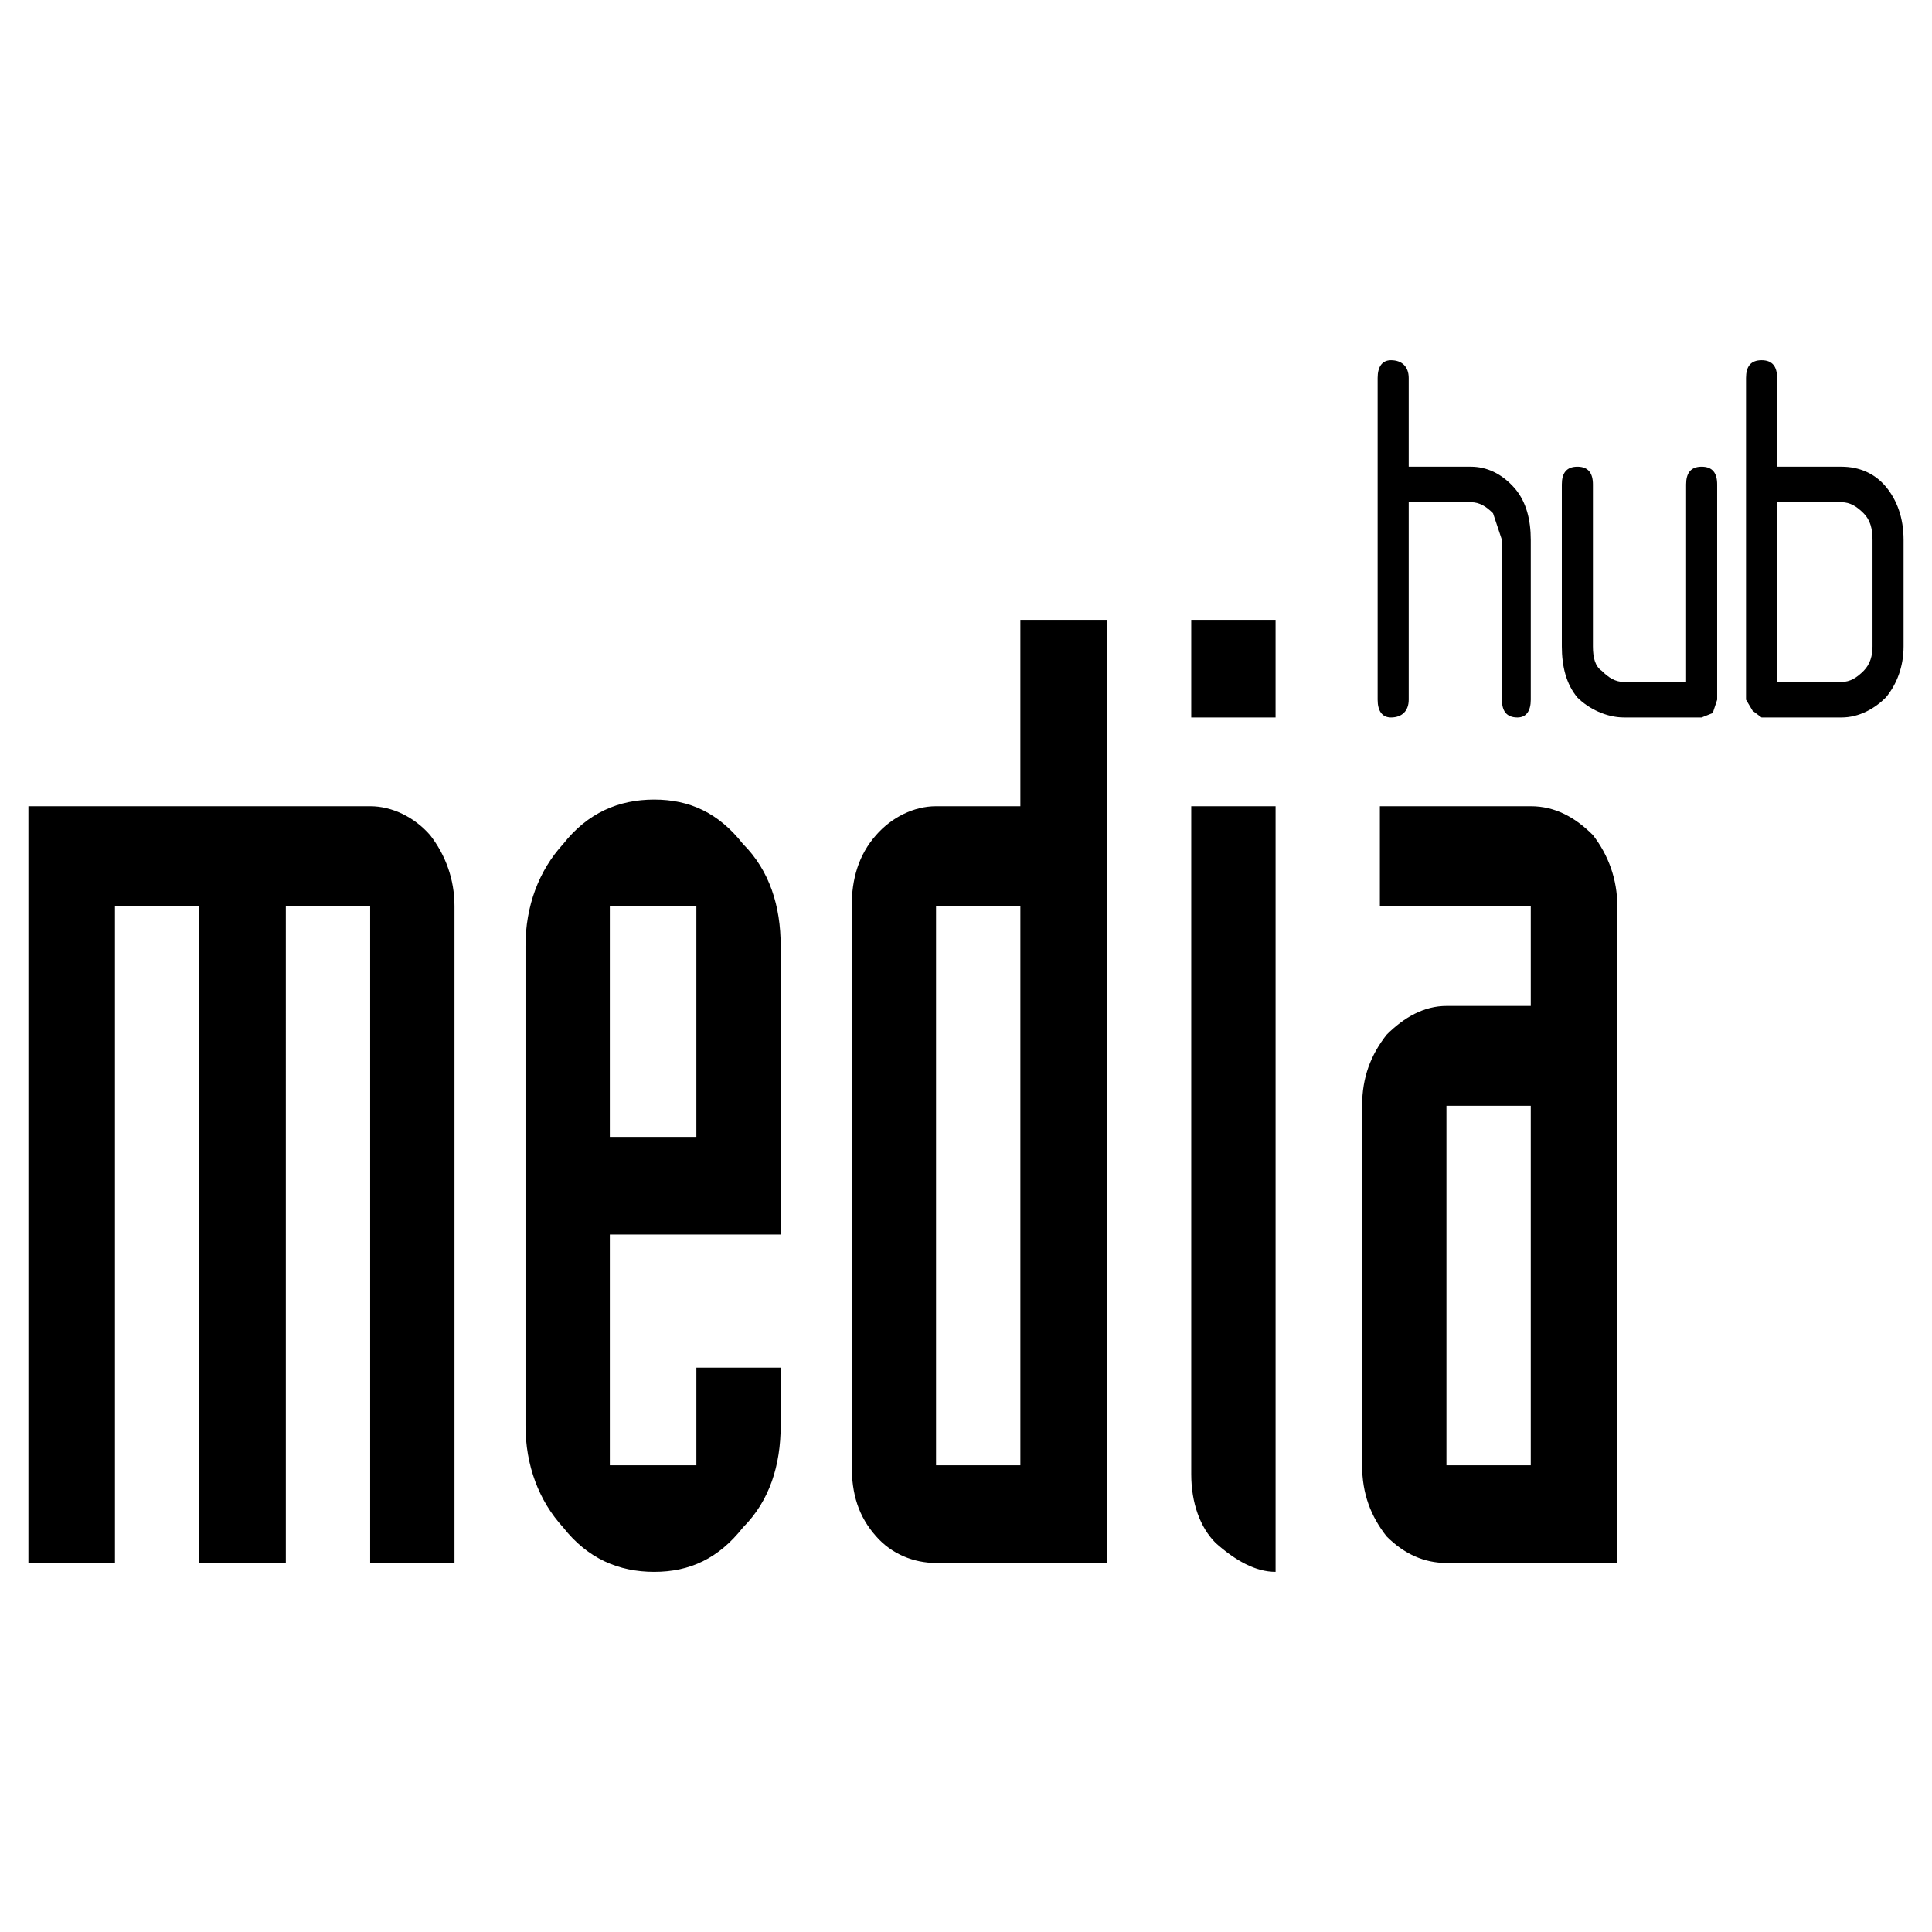 <svg xmlns="http://www.w3.org/2000/svg" width="2500" height="2500" viewBox="0 0 192.756 192.756"><g fill-rule="evenodd" clip-rule="evenodd"><path fill="#fff" d="M0 0h192.756v192.756H0V0z"/><path d="M36.93 80.437H2.834v75.499h8.635V90.4h8.413v65.536h8.635V90.4h8.413v65.536h8.414V90.4c0-2.656-.886-5.092-2.436-7.085-1.549-1.771-3.763-2.878-5.978-2.878zM74.126 84.201c-2.436-3.1-5.313-4.428-8.856-4.428s-6.643 1.328-9.078 4.428c-2.436 2.657-3.764 6.199-3.764 10.184v47.824c0 3.984 1.328 7.527 3.764 10.186 2.435 3.1 5.535 4.428 9.078 4.428 3.542 0 6.42-1.328 8.856-4.428 2.657-2.658 3.764-6.201 3.764-10.186v-5.756h-8.413v9.74h-8.635v-23.025H77.89V94.385c.001-3.985-1.107-7.527-3.764-10.184zM60.842 90.4h8.635v23.026h-8.635V90.4zM110.438 61.839h-8.635v18.598h-8.414c-2.214 0-4.429 1.107-5.978 2.878-1.771 1.993-2.436 4.429-2.436 7.085v55.793c0 2.879.665 5.094 2.436 7.086 1.549 1.771 3.764 2.656 5.978 2.656h17.048V61.839h.001zM93.389 90.4h8.414v55.793h-8.414V90.4zM127.264 61.839h-8.414v9.742h8.414v-9.742zM127.264 80.437h-8.414v66.643c0 2.877.887 5.314 2.436 6.863 1.994 1.771 3.986 2.879 5.979 2.879V80.437h-.001zM161.359 90.4c0-2.656-.885-5.092-2.434-7.085-1.771-1.771-3.766-2.878-6.201-2.878H137.67V90.4h15.055v9.963h-8.412c-2.215 0-4.207 1.107-5.979 2.879-1.551 1.992-2.436 4.207-2.436 7.084v35.867c0 2.879.885 5.094 2.436 7.086 1.771 1.771 3.764 2.656 5.979 2.656h17.047V90.4h-.001zm-17.047 19.926h8.412v35.867h-8.412v-35.867zM140.547 69.81V50.105h6.201c.885 0 1.549.442 2.213 1.106l.887 2.657V69.81c0 1.107.441 1.771 1.549 1.771.887 0 1.328-.664 1.328-1.771V53.869c0-1.993-.441-3.764-1.549-5.093-1.328-1.549-2.879-2.214-4.428-2.214h-6.201v-8.856c0-1.107-.662-1.771-1.77-1.771-.887 0-1.33.664-1.33 1.771V69.81c0 1.107.443 1.771 1.33 1.771 1.108 0 1.77-.664 1.77-1.771zM168.223 48.333v19.705h-6.197c-.887 0-1.551-.443-2.215-1.107-.664-.443-.885-1.329-.885-2.436V48.333c0-1.107-.443-1.771-1.551-1.771s-1.551.665-1.551 1.771v16.162c0 1.993.443 3.765 1.551 5.093 1.107 1.106 2.877 1.992 4.65 1.992h7.748l1.107-.442.441-1.329V48.333c0-1.107-.441-1.771-1.549-1.771s-1.549.665-1.549 1.771zM188.15 48.554c-1.107-1.328-2.658-1.992-4.428-1.992H177.3v-8.856c0-1.107-.441-1.771-1.549-1.771s-1.551.664-1.551 1.771V69.81l.664 1.107.887.664h7.971c1.77 0 3.32-.886 4.428-1.992 1.105-1.328 1.771-3.1 1.771-5.093V53.869c.001-2.215-.665-3.986-1.771-5.315zm-2.214 2.657c.664.665.887 1.55.887 2.657v10.627c0 .886-.223 1.771-.887 2.436-.664.664-1.328 1.107-2.213 1.107h-6.422V50.105h6.422c.884 0 1.548.442 2.213 1.106z"/></g></svg>